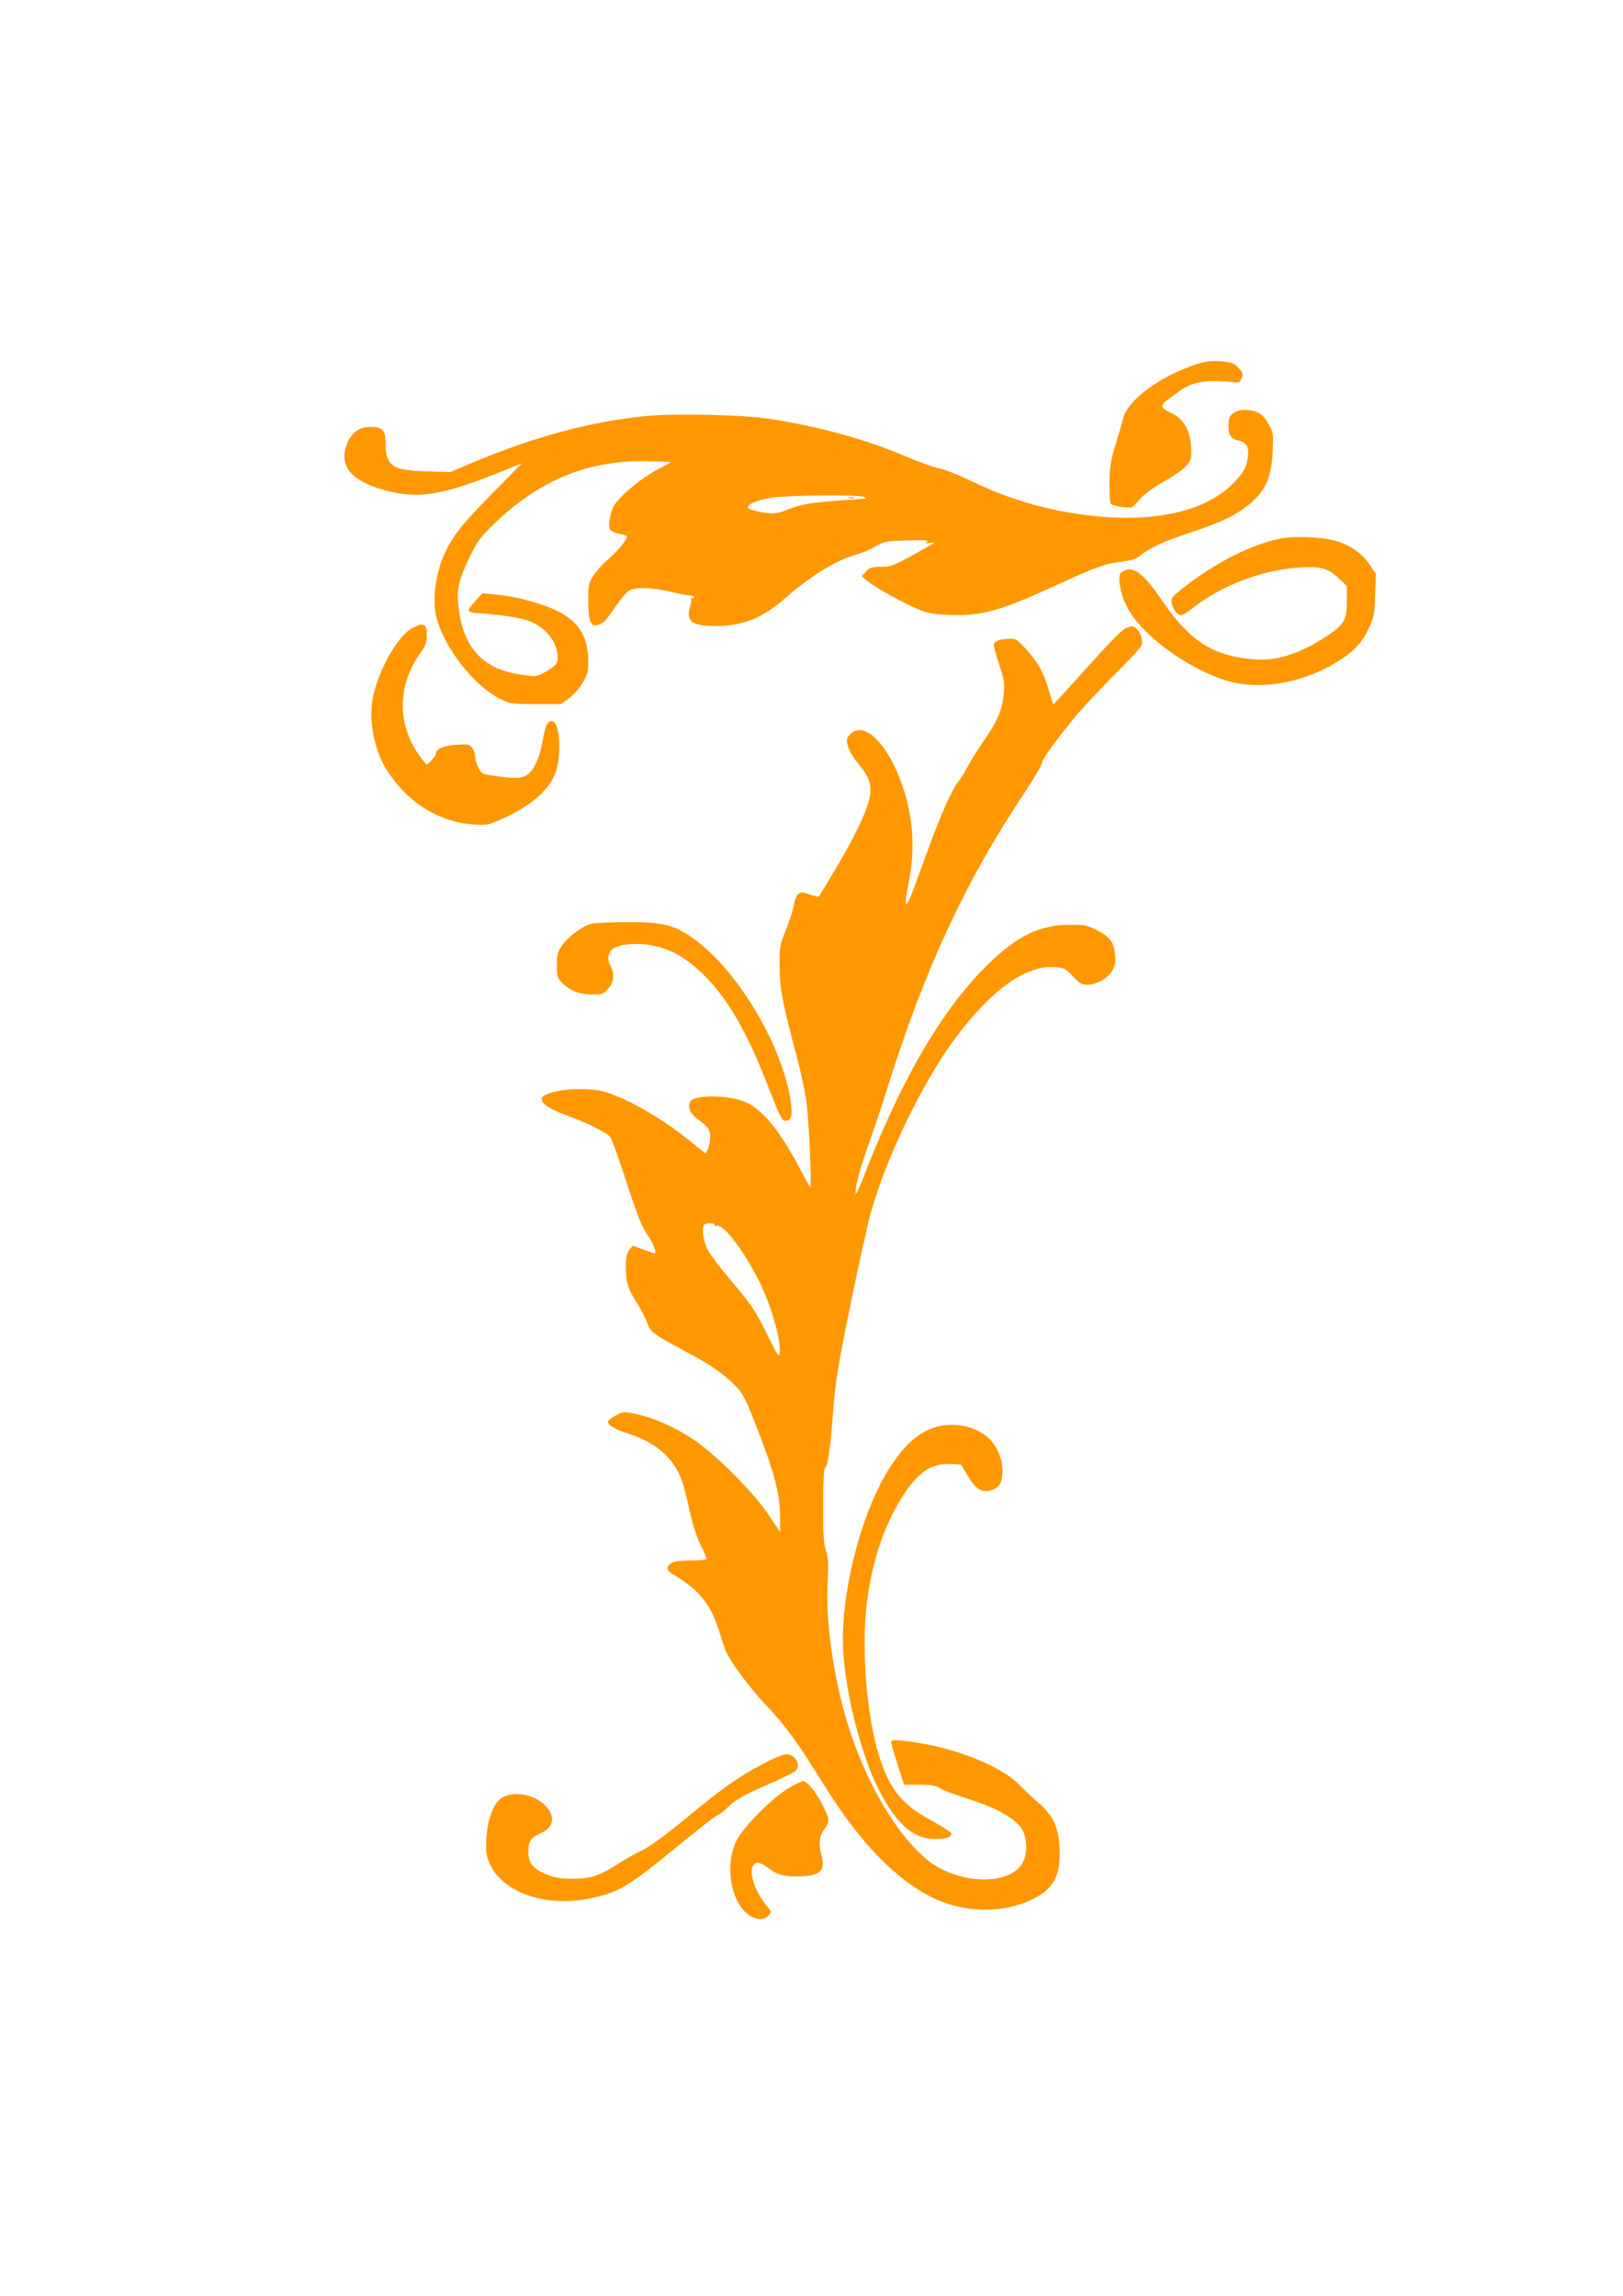 <?xml version="1.0" standalone="no"?>
<!DOCTYPE svg PUBLIC "-//W3C//DTD SVG 20010904//EN"
 "http://www.w3.org/TR/2001/REC-SVG-20010904/DTD/svg10.dtd">
<svg version="1.0" xmlns="http://www.w3.org/2000/svg"
 width="905pt" height="1280pt" viewBox="0 0 905 1280"
 preserveAspectRatio="xMidYMid meet">
<g transform="translate(0,1280) scale(0.1,-0.1)"
fill="#ff9800" stroke="none">
<path d="M6665 10767 c-203 -68 -377 -198 -402 -299 -6 -24 -25 -90 -43 -148
-27 -88 -32 -123 -34 -212 0 -67 3 -111 10 -118 6 -6 35 -14 65 -17 54 -5 54
-5 91 40 24 29 70 63 136 101 103 58 151 101 153 139 8 129 -30 209 -118 249
-49 22 -54 39 -18 65 13 10 44 33 68 50 75 56 158 69 317 51 19 -2 26 3 34 25
9 24 6 31 -20 58 -26 26 -39 30 -100 35 -55 3 -83 0 -139 -19z"/>
<path d="M6894 10506 c-35 -16 -44 -32 -44 -82 0 -50 15 -72 55 -80 55 -10 68
-53 43 -138 -8 -27 -32 -61 -73 -102 -182 -183 -541 -238 -980 -149 -163 33
-315 84 -470 159 -71 35 -155 68 -185 74 -30 5 -118 37 -195 70 -220 93 -472
163 -755 207 -143 23 -531 31 -686 16 -321 -33 -627 -116 -983 -266 l-111 -47
-133 4 c-189 5 -227 31 -227 156 0 74 -17 92 -85 92 -62 0 -107 -32 -130 -95
-50 -129 29 -215 242 -266 160 -38 296 -16 573 94 l160 64 -168 -171 c-176
-179 -227 -245 -273 -356 -39 -92 -57 -239 -39 -317 38 -172 206 -392 357
-468 56 -29 63 -30 200 -30 l141 0 44 31 c23 17 58 55 76 85 27 45 32 63 32
117 0 142 -49 224 -171 285 -87 43 -230 82 -342 92 l-77 7 -40 -43 c-22 -24
-39 -48 -37 -54 2 -5 21 -11 43 -13 131 -8 240 -25 291 -43 99 -37 163 -119
163 -210 0 -29 -16 -46 -78 -80 -41 -22 -46 -22 -123 -11 -210 30 -320 143
-350 359 -15 110 -5 162 56 289 49 101 61 117 148 201 252 240 521 349 849
342 71 -2 128 -4 128 -6 0 -1 -24 -15 -52 -29 -99 -50 -212 -140 -259 -205
-24 -34 -41 -117 -28 -140 5 -10 27 -20 49 -24 22 -4 42 -10 45 -14 7 -13 -49
-83 -103 -128 -27 -23 -64 -63 -81 -89 -29 -45 -31 -53 -31 -140 0 -113 12
-148 49 -139 36 9 47 20 102 102 27 40 61 80 75 89 34 23 130 20 237 -6 47
-11 94 -20 106 -20 11 0 21 -5 21 -11 0 -5 -5 -7 -12 -3 -6 4 -8 3 -5 -3 3 -5
1 -26 -5 -45 -25 -81 10 -108 141 -108 156 0 262 43 396 161 140 122 285 210
396 239 24 6 69 26 99 43 52 29 62 31 180 34 95 3 121 1 110 -7 -12 -9 -10
-11 13 -7 15 2 27 3 27 1 0 -1 -54 -32 -119 -68 -109 -60 -125 -66 -179 -66
-50 0 -62 -4 -83 -26 l-24 -26 33 -28 c42 -35 204 -125 285 -158 49 -20 84
-27 167 -30 181 -8 288 22 595 163 228 105 276 122 369 134 59 7 83 15 107 36
47 39 130 77 259 120 170 56 245 90 314 139 116 83 156 162 163 321 4 91 3
104 -19 144 -13 25 -35 53 -48 62 -34 25 -98 32 -136 15z m-2079 -476 c11 -5
18 -9 15 -9 -3 -1 -68 -6 -146 -11 -156 -11 -226 -23 -294 -52 -24 -11 -61
-20 -82 -20 -46 0 -138 21 -138 33 0 20 55 42 133 54 93 15 481 18 512 5z"/>
<path d="M4733 10023 c9 -2 23 -2 30 0 6 3 -1 5 -18 5 -16 0 -22 -2 -12 -5z"/>
<path d="M7155 9800 c-166 -27 -393 -142 -583 -298 -38 -32 -43 -39 -38 -66 7
-34 33 -66 53 -66 7 0 36 18 63 39 160 127 385 213 593 227 119 8 164 -4 222
-60 l45 -43 0 -84 c0 -106 -14 -130 -108 -193 -151 -100 -281 -142 -409 -132
-233 19 -360 102 -521 339 -103 151 -164 191 -221 144 -21 -18 -6 -112 30
-184 76 -156 328 -345 557 -417 189 -59 445 -12 641 119 80 52 120 98 158 182
24 50 28 73 31 176 l4 119 -37 53 c-42 62 -106 106 -185 129 -68 21 -215 28
-295 16z"/>
<path d="M2304 9301 c-75 -34 -177 -203 -219 -363 -35 -134 -4 -314 75 -436
114 -177 285 -284 477 -298 72 -6 84 -4 152 26 155 67 262 154 303 248 43 96
32 302 -15 302 -25 0 -36 -24 -51 -109 -18 -100 -49 -167 -90 -193 -32 -20
-66 -20 -201 0 -44 6 -52 11 -67 42 -10 19 -18 46 -18 60 0 14 -7 36 -16 49
-16 22 -22 23 -90 19 -73 -5 -114 -24 -114 -53 0 -6 -12 -22 -26 -36 l-25 -24
-20 25 c-146 183 -151 410 -14 601 29 40 35 58 35 98 0 35 -4 51 -16 55 -19 7
-11 9 -60 -13z"/>
<path d="M6274 9296 c-19 -9 -104 -96 -215 -220 -101 -113 -184 -204 -186
-203 -1 2 -13 39 -26 83 -28 96 -60 153 -128 228 -45 49 -55 56 -88 55 -53 -1
-85 -13 -89 -31 -2 -10 11 -59 29 -110 28 -82 31 -101 26 -165 -7 -87 -34
-152 -110 -261 -30 -42 -71 -108 -92 -147 -21 -38 -46 -79 -56 -90 -27 -30
-90 -171 -149 -330 -28 -77 -70 -191 -93 -254 -50 -137 -60 -119 -26 51 24
127 23 265 -5 395 -63 293 -233 507 -326 408 -21 -23 -22 -27 -11 -68 7 -25
33 -67 61 -100 66 -78 78 -129 50 -218 -24 -81 -102 -234 -199 -394 -40 -66
-74 -122 -76 -124 -2 -2 -25 4 -51 13 -43 14 -49 14 -64 1 -10 -9 -20 -36 -23
-60 -4 -24 -23 -86 -44 -137 -36 -89 -37 -98 -36 -208 1 -121 15 -196 97 -505
19 -71 42 -177 51 -235 15 -99 34 -501 22 -490 -2 3 -27 48 -55 101 -102 198
-201 323 -292 369 -91 46 -298 51 -321 8 -16 -29 -3 -63 32 -90 70 -53 79 -65
79 -110 -1 -24 -6 -53 -13 -66 l-13 -23 -70 57 c-170 139 -375 257 -504 290
-119 30 -340 2 -340 -43 0 -27 48 -58 141 -92 127 -47 224 -96 244 -123 8 -13
49 -127 90 -253 55 -170 84 -244 110 -281 39 -55 63 -119 42 -111 -7 2 -36 13
-65 23 l-54 19 -19 -24 c-15 -18 -19 -39 -19 -96 0 -85 11 -120 62 -200 21
-32 46 -81 56 -108 19 -54 33 -65 218 -163 131 -69 213 -126 276 -191 38 -40
55 -71 101 -188 118 -301 147 -410 147 -552 l0 -74 -62 93 c-85 128 -301 344
-426 426 -109 71 -215 117 -316 139 -69 14 -72 14 -113 -9 -24 -12 -43 -28
-43 -35 0 -19 38 -41 121 -68 147 -49 243 -133 288 -250 10 -27 31 -106 46
-175 17 -79 40 -150 61 -192 19 -37 34 -72 34 -78 0 -6 -34 -10 -88 -10 -63 0
-94 -4 -110 -16 -32 -22 -27 -39 20 -67 131 -77 202 -163 244 -299 15 -45 31
-96 37 -113 23 -61 134 -213 233 -316 103 -108 170 -201 320 -442 191 -309
394 -521 595 -622 178 -90 395 -96 563 -15 121 57 162 133 154 288 -5 115 -36
181 -115 249 -31 26 -81 74 -112 105 -111 112 -391 217 -643 243 -58 6 -68 4
-68 -9 0 -9 16 -66 36 -126 l35 -110 84 0 c67 0 91 -4 117 -20 18 -11 85 -36
148 -56 172 -54 278 -115 312 -178 33 -60 25 -161 -15 -204 -83 -90 -274 -94
-440 -11 -166 84 -359 360 -481 692 -102 274 -165 650 -151 903 5 107 4 141
-9 178 -13 37 -16 91 -16 251 0 113 4 206 9 209 17 11 31 104 46 309 14 178
25 248 96 597 44 217 96 449 114 516 85 308 290 732 472 976 202 271 393 408
555 396 53 -4 60 -8 101 -51 37 -40 49 -47 81 -47 49 0 111 35 138 78 16 26
19 45 16 88 -6 71 -29 101 -103 139 -53 26 -69 30 -150 29 -180 0 -315 -72
-497 -262 -243 -256 -455 -630 -662 -1167 -21 -54 -35 -80 -35 -65 -1 42 26
141 78 286 27 77 73 213 101 304 207 658 433 1146 756 1630 57 86 104 165 104
177 0 20 90 143 203 278 28 33 120 131 205 217 155 157 155 157 149 195 -4 21
-16 46 -28 56 -25 20 -25 20 -65 3z m-2289 -3326 c-3 -6 1 -7 10 -4 44 17 199
-203 275 -391 46 -112 83 -257 78 -311 -3 -38 -5 -34 -75 106 -64 128 -86 160
-188 280 -63 74 -126 157 -140 184 -24 47 -34 124 -18 139 10 11 65 8 58 -3z"/>
<path d="M3294 7649 c-49 -14 -123 -69 -158 -117 -27 -39 -31 -52 -31 -112 0
-59 3 -72 25 -95 43 -46 98 -69 168 -69 59 -1 66 1 93 32 34 38 38 84 12 129
-20 36 -12 77 20 97 38 25 145 31 229 12 96 -21 182 -72 273 -162 135 -134
243 -321 363 -634 54 -138 72 -176 87 -178 39 -5 47 30 31 127 -57 330 -322
752 -571 910 -91 58 -156 71 -344 70 -91 0 -180 -5 -197 -10z"/>
<path d="M5223 4845 c-95 -26 -170 -90 -253 -214 -153 -229 -270 -651 -270
-973 0 -245 96 -639 207 -849 98 -186 190 -263 314 -262 40 1 66 6 76 16 13
13 11 17 -14 34 -15 11 -59 37 -98 58 -154 84 -223 169 -280 345 -72 223 -104
610 -71 867 29 223 89 409 184 567 91 152 171 210 282 204 l59 -3 38 -64 c42
-72 77 -94 127 -80 48 14 66 43 66 108 0 64 -26 130 -68 174 -67 71 -194 102
-299 72z"/>
<path d="M4254 2966 c-135 -71 -218 -129 -429 -303 -113 -93 -203 -159 -245
-179 -36 -17 -96 -51 -135 -76 -104 -67 -155 -83 -255 -82 -66 0 -98 6 -144
25 -75 31 -101 64 -100 129 1 57 14 76 71 101 76 33 82 100 15 161 -67 60
-181 75 -241 30 -41 -30 -74 -123 -79 -223 -4 -72 -1 -93 18 -137 70 -162 311
-247 558 -196 162 33 209 61 500 299 111 91 207 165 213 165 6 0 34 22 62 49
41 39 83 63 205 116 84 37 160 74 168 82 33 33 -2 93 -53 93 -16 0 -73 -24
-129 -54z"/>
<path d="M4400 2833 c-94 -56 -260 -222 -295 -298 -54 -115 -40 -278 31 -373
46 -60 115 -79 149 -42 18 20 17 21 -12 58 -63 78 -97 178 -75 219 14 26 40
23 83 -9 52 -40 86 -50 173 -49 117 1 151 32 127 117 -18 64 -13 107 14 144
33 44 32 57 -9 138 -36 72 -85 132 -108 132 -7 0 -42 -17 -78 -37z"/>
</g>
</svg>
